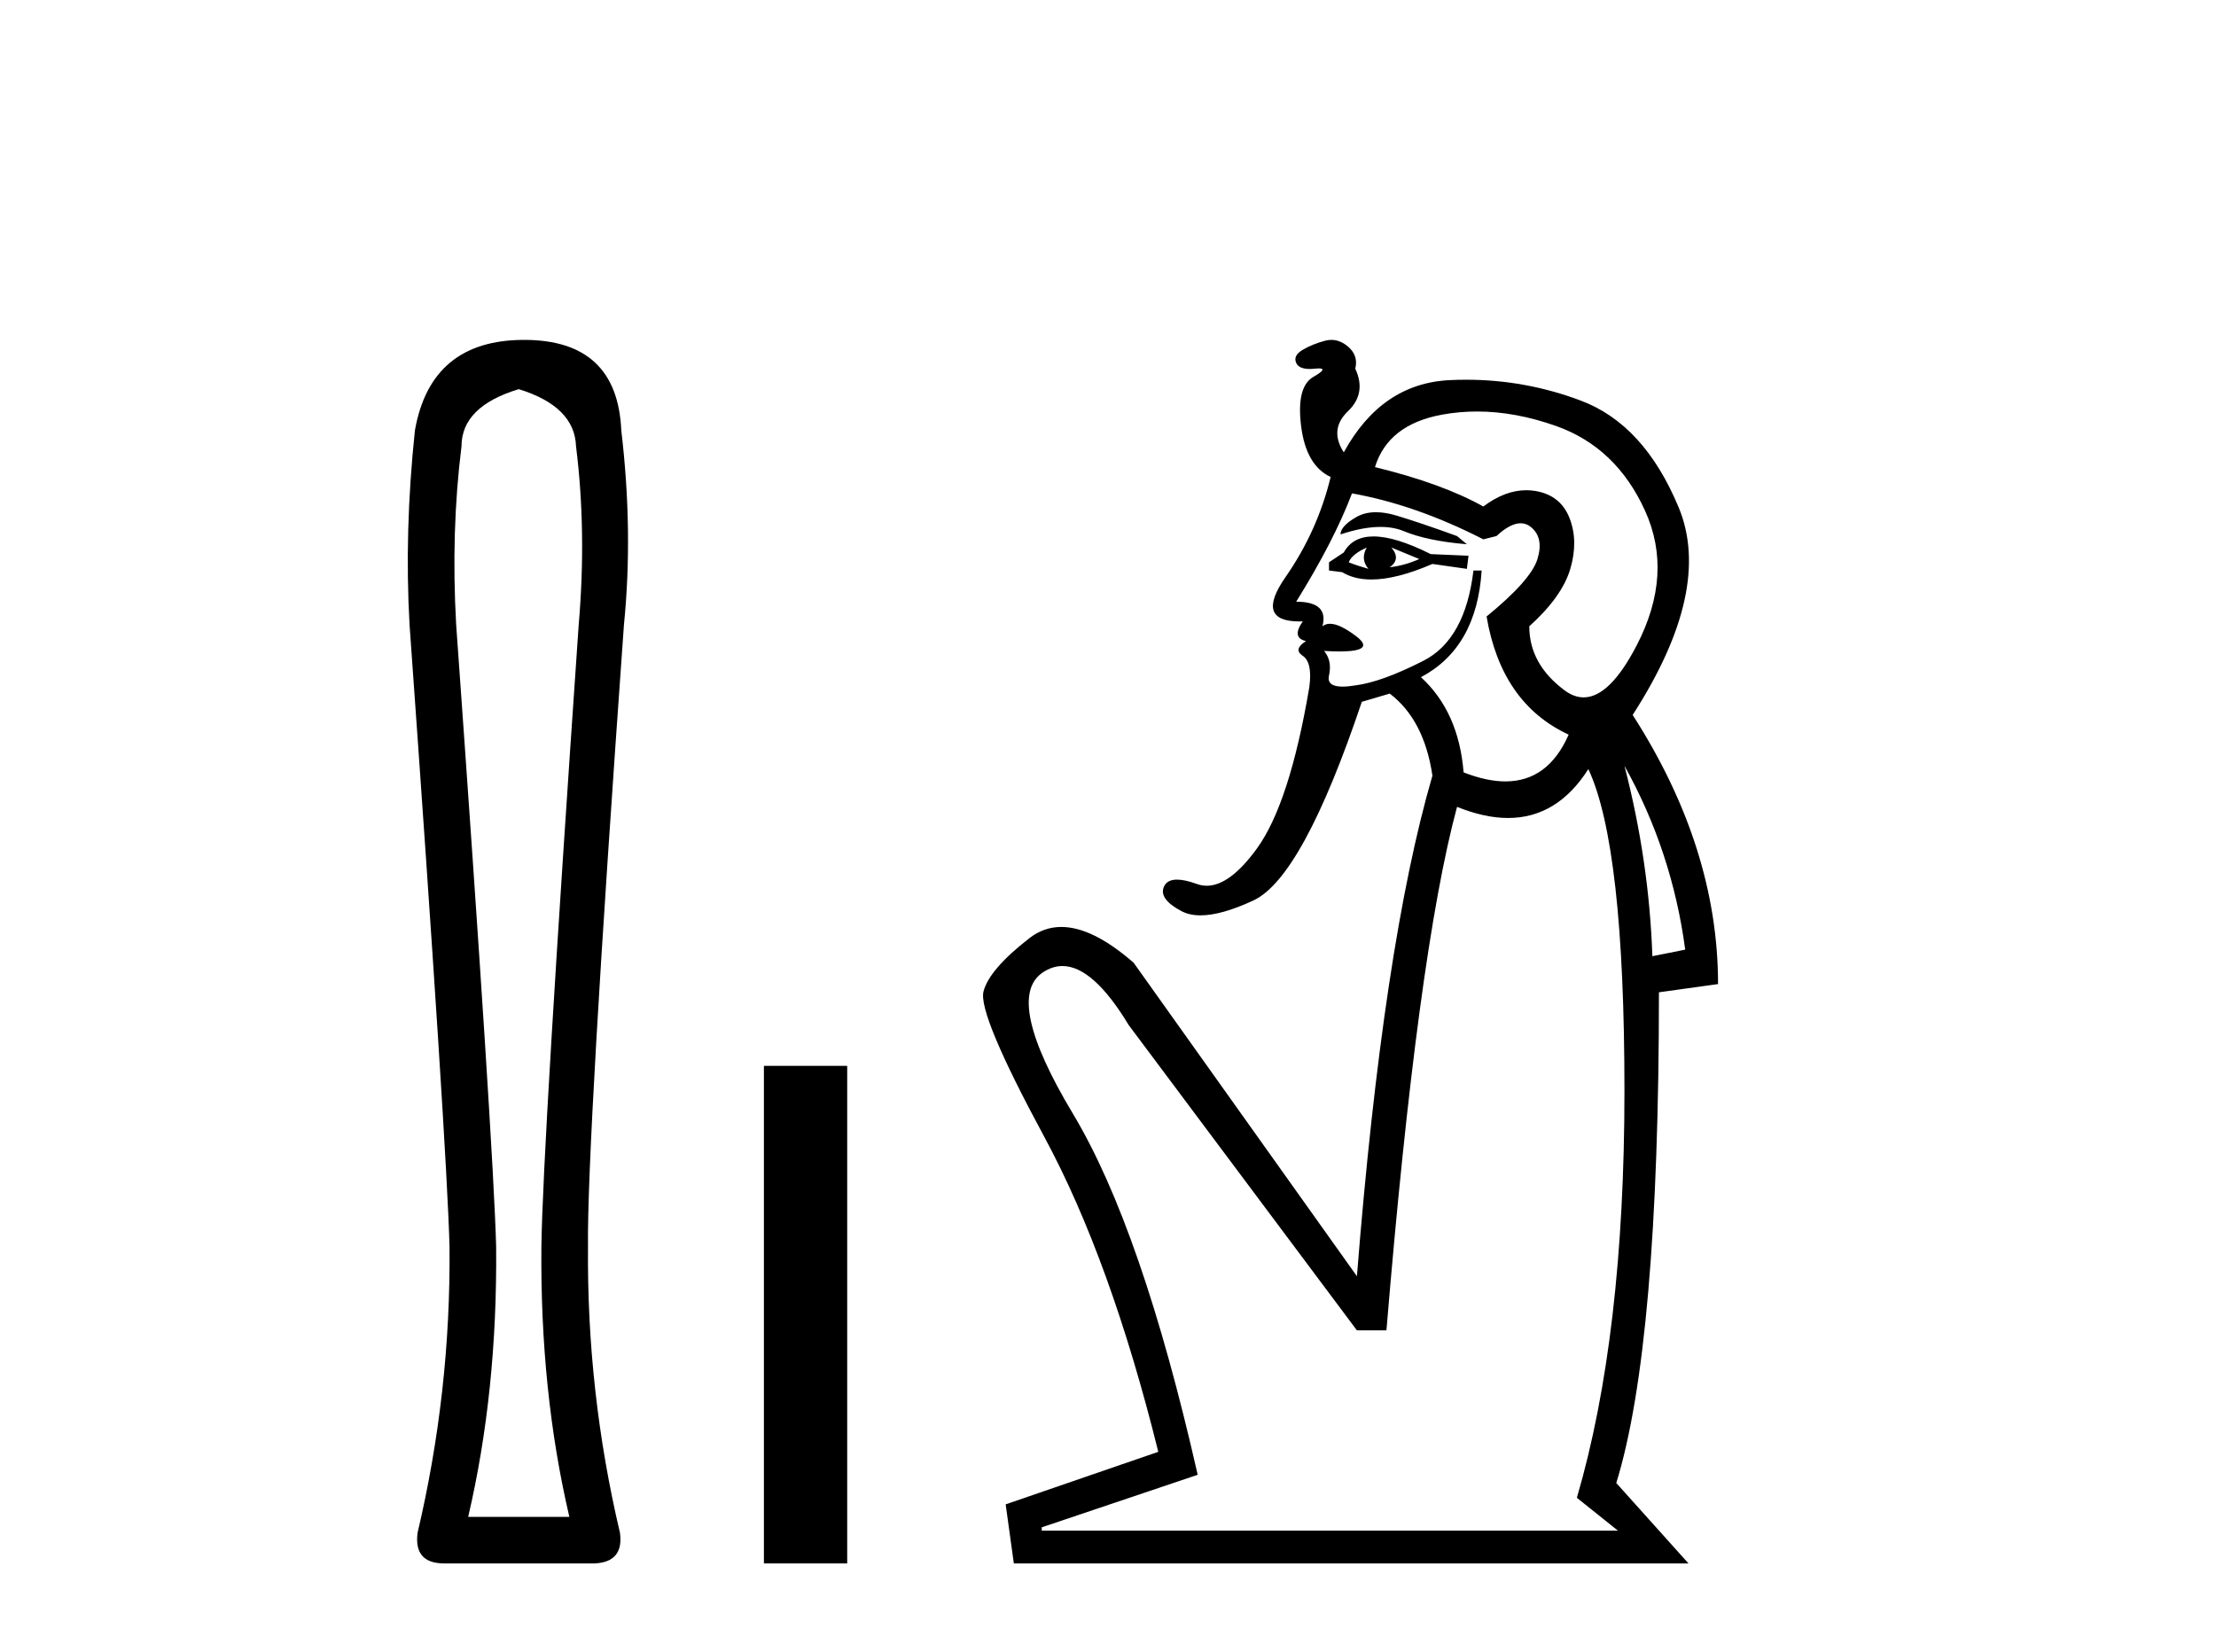 <?xml version='1.0' encoding='UTF-8' standalone='yes'?><svg xmlns='http://www.w3.org/2000/svg' xmlns:xlink='http://www.w3.org/1999/xlink' width='55.0' height='41.0' ><path d='M 12.876 9.66 Q 14.264 10.089 14.297 11.081 Q 14.561 13.196 14.363 15.509 Q 13.47 28.432 13.437 30.944 Q 13.404 34.546 14.131 37.653 L 11.62 37.653 Q 12.347 34.546 12.314 30.944 Q 12.248 28.432 11.322 15.509 Q 11.19 13.196 11.454 11.081 Q 11.454 10.089 12.876 9.66 ZM 13.008 8.437 Q 10.694 8.437 10.298 10.684 Q 10.033 13.196 10.165 15.509 Q 11.091 28.432 11.157 30.944 Q 11.19 34.546 10.364 38.049 Q 10.265 38.809 11.025 38.809 L 14.759 38.809 Q 15.486 38.776 15.387 38.049 Q 14.561 34.546 14.594 30.944 Q 14.561 28.432 15.486 15.509 Q 15.718 13.196 15.42 10.684 Q 15.321 8.437 13.008 8.437 Z' style='fill:#000000;stroke:none' /><path d='M 18.96 26.458 L 18.96 38.809 L 21.027 38.809 L 21.027 26.458 Z' style='fill:#000000;stroke:none' /><path d='M 34.151 12.715 Q 33.87 12.715 33.658 12.838 Q 33.271 13.062 33.271 13.266 Q 33.829 13.08 34.262 13.08 Q 34.586 13.08 34.839 13.184 Q 35.43 13.429 36.407 13.51 L 36.163 13.307 Q 35.267 12.981 34.656 12.797 Q 34.381 12.715 34.151 12.715 ZM 34.533 13.592 L 35.226 13.877 Q 34.859 14.04 34.493 14.081 Q 34.778 13.877 34.533 13.592 ZM 33.922 13.592 Q 33.759 13.877 33.963 14.121 Q 33.678 14.04 33.474 13.958 Q 33.556 13.755 33.922 13.592 ZM 34.09 13.316 Q 33.571 13.316 33.352 13.714 L 32.985 13.958 L 32.985 14.162 L 33.311 14.203 Q 33.61 14.385 34.037 14.385 Q 34.659 14.385 35.552 13.999 L 36.407 14.121 L 36.448 13.795 L 35.511 13.755 Q 34.635 13.316 34.09 13.316 ZM 36.66 10.215 Q 37.61 10.215 38.628 10.577 Q 40.115 11.107 40.828 12.675 Q 41.541 14.244 40.624 16.016 Q 39.954 17.311 39.305 17.311 Q 39.067 17.311 38.831 17.136 Q 37.956 16.484 37.956 15.547 Q 38.77 14.814 38.974 14.121 Q 39.178 13.429 38.954 12.858 Q 38.73 12.288 38.098 12.186 Q 37.989 12.169 37.88 12.169 Q 37.354 12.169 36.815 12.573 Q 35.796 12.003 34.126 11.595 Q 34.452 10.536 35.796 10.292 Q 36.221 10.215 36.66 10.215 ZM 33.556 12.247 Q 35.145 12.532 36.815 13.388 L 37.141 13.307 Q 37.484 12.989 37.742 12.989 Q 37.882 12.989 37.996 13.082 Q 38.322 13.347 38.159 13.877 Q 37.996 14.406 36.896 15.303 Q 37.263 17.462 38.933 18.236 Q 38.424 19.397 37.363 19.397 Q 36.898 19.397 36.326 19.173 Q 36.204 17.666 35.267 16.81 Q 36.652 16.077 36.774 14.162 L 36.57 14.162 Q 36.367 15.873 35.328 16.403 Q 34.289 16.932 33.637 17.014 Q 33.454 17.044 33.321 17.044 Q 32.924 17.044 32.985 16.769 Q 33.067 16.403 32.863 16.158 L 32.863 16.158 Q 33.076 16.171 33.243 16.171 Q 34.157 16.171 33.658 15.792 Q 33.251 15.484 33.009 15.484 Q 32.899 15.484 32.822 15.547 Q 32.985 14.936 32.171 14.936 Q 33.108 13.429 33.556 12.247 ZM 40.318 19.01 Q 41.5 21.128 41.826 23.573 L 41.011 23.736 Q 40.93 21.373 40.318 19.01 ZM 39.422 19.091 Q 40.318 21.006 40.318 27.076 Q 40.318 33.147 39.137 37.18 L 40.155 37.995 L 25.856 37.995 L 25.856 37.913 L 29.726 36.609 Q 28.341 30.499 26.63 27.647 Q 24.919 24.795 25.876 24.143 Q 26.116 23.98 26.369 23.98 Q 27.129 23.98 28.015 25.447 L 33.678 33.024 L 34.411 33.024 Q 35.185 23.654 36.163 20.029 Q 36.847 20.305 37.43 20.305 Q 38.65 20.305 39.422 19.091 ZM 33.044 8.437 Q 32.965 8.437 32.884 8.459 Q 32.578 8.54 32.334 8.683 Q 32.089 8.825 32.171 9.009 Q 32.237 9.159 32.508 9.159 Q 32.569 9.159 32.639 9.151 Q 32.694 9.145 32.733 9.145 Q 32.965 9.145 32.598 9.355 Q 32.171 9.599 32.293 10.577 Q 32.415 11.555 33.026 11.84 Q 32.7 13.184 31.906 14.325 Q 31.139 15.426 32.252 15.426 Q 32.291 15.426 32.334 15.425 L 32.334 15.425 Q 32.048 15.832 32.415 15.914 Q 32.089 16.118 32.334 16.28 Q 32.578 16.443 32.497 17.055 Q 32.008 19.947 31.193 21.067 Q 30.524 21.987 29.951 21.987 Q 29.826 21.987 29.706 21.943 Q 29.407 21.835 29.213 21.835 Q 28.97 21.835 28.891 22.004 Q 28.748 22.31 29.319 22.615 Q 29.518 22.722 29.796 22.722 Q 30.316 22.722 31.111 22.351 Q 32.334 21.78 33.8 17.421 L 34.493 17.217 Q 35.348 17.869 35.552 19.254 Q 34.33 23.451 33.678 31.68 L 28.137 23.899 Q 27.118 23.01 26.342 23.01 Q 25.908 23.01 25.55 23.288 Q 24.552 24.062 24.41 24.612 Q 24.267 25.162 25.917 28.217 Q 27.567 31.273 28.748 36.039 L 24.96 37.343 L 25.163 38.809 L 41.907 38.809 L 40.115 36.813 Q 41.174 33.391 41.174 24.632 L 42.641 24.428 Q 42.641 21.047 40.522 17.747 Q 42.518 14.651 41.663 12.594 Q 40.807 10.536 39.239 9.946 Q 37.861 9.426 36.388 9.426 Q 36.185 9.426 35.98 9.436 Q 34.289 9.518 33.352 11.229 Q 32.985 10.658 33.454 10.21 Q 33.922 9.762 33.637 9.151 Q 33.719 8.825 33.454 8.601 Q 33.26 8.437 33.044 8.437 Z' style='fill:#000000;stroke:none' /></svg>